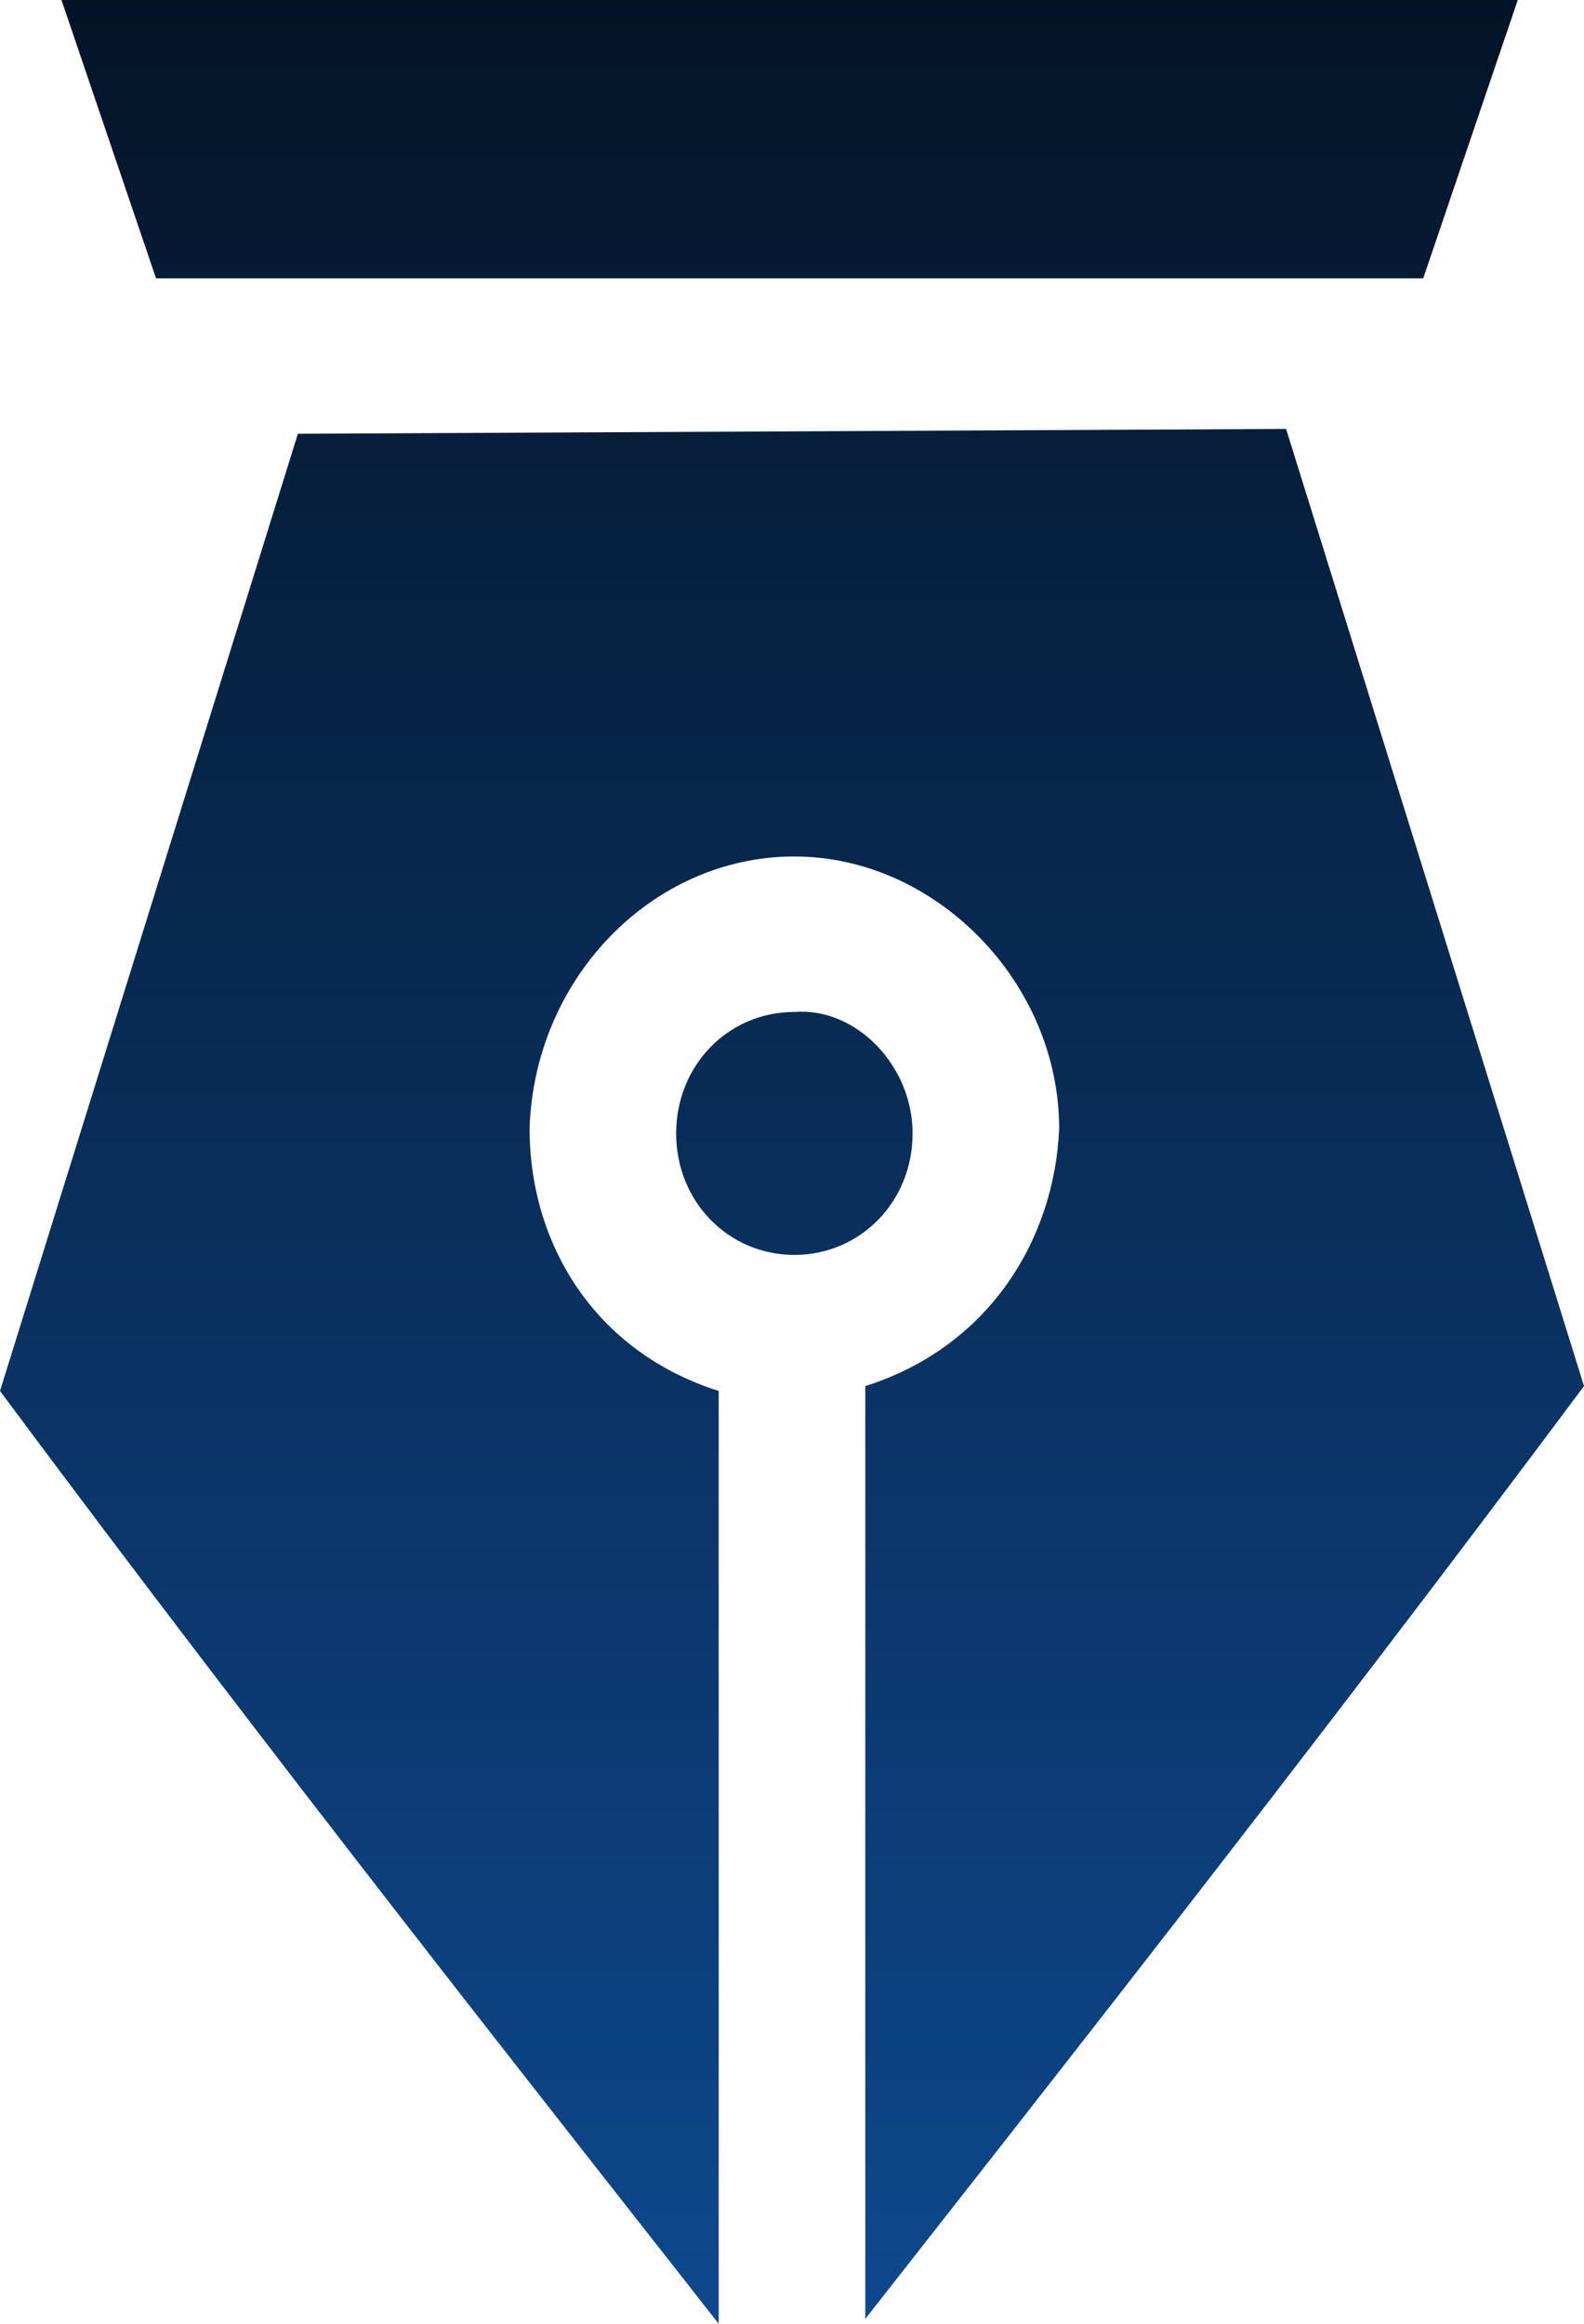 <svg width="30" height="44" viewBox="0 0 30 44" fill="none" xmlns="http://www.w3.org/2000/svg">
<path d="M13.612 26.337L13.612 44C10.657 40.228 5.194 33.328 0 26.337L5.642 8.213L24.358 8.122L30 26.245C24.716 33.328 19.343 40.136 16.388 43.908L16.388 26.245C18.716 25.509 19.97 23.485 20.06 21.369C20.06 18.609 17.731 16.217 15.045 16.217C12.358 16.217 10.119 18.517 10.03 21.369C10.03 23.577 11.284 25.601 13.612 26.337Z" fill="url(#paint0_linear_1024_169)"/>
<path d="M17.284 21.461C17.284 22.749 16.299 23.761 15.045 23.761C13.791 23.761 12.806 22.749 12.806 21.461C12.806 20.173 13.791 19.161 15.045 19.161C16.209 19.069 17.284 20.173 17.284 21.461Z" fill="url(#paint1_linear_1024_169)"/>
<path d="M26.955 5.27L2.955 5.27L1.164 0C6.358 2.80614e-05 23.194 0 28.746 0L26.955 5.27Z" fill="url(#paint2_linear_1024_169)"/>
<defs>
<linearGradient id="paint0_linear_1024_169" x1="15" y1="0" x2="15" y2="44" gradientUnits="userSpaceOnUse">
<stop stop-color="#041427"/>
<stop offset="1" stop-color="#0E488D"/>
</linearGradient>
<linearGradient id="paint1_linear_1024_169" x1="15" y1="0" x2="15" y2="44" gradientUnits="userSpaceOnUse">
<stop stop-color="#041427"/>
<stop offset="1" stop-color="#0E488D"/>
</linearGradient>
<linearGradient id="paint2_linear_1024_169" x1="15" y1="0" x2="15" y2="44" gradientUnits="userSpaceOnUse">
<stop stop-color="#041427"/>
<stop offset="1" stop-color="#0E488D"/>
</linearGradient>
</defs>
</svg>
